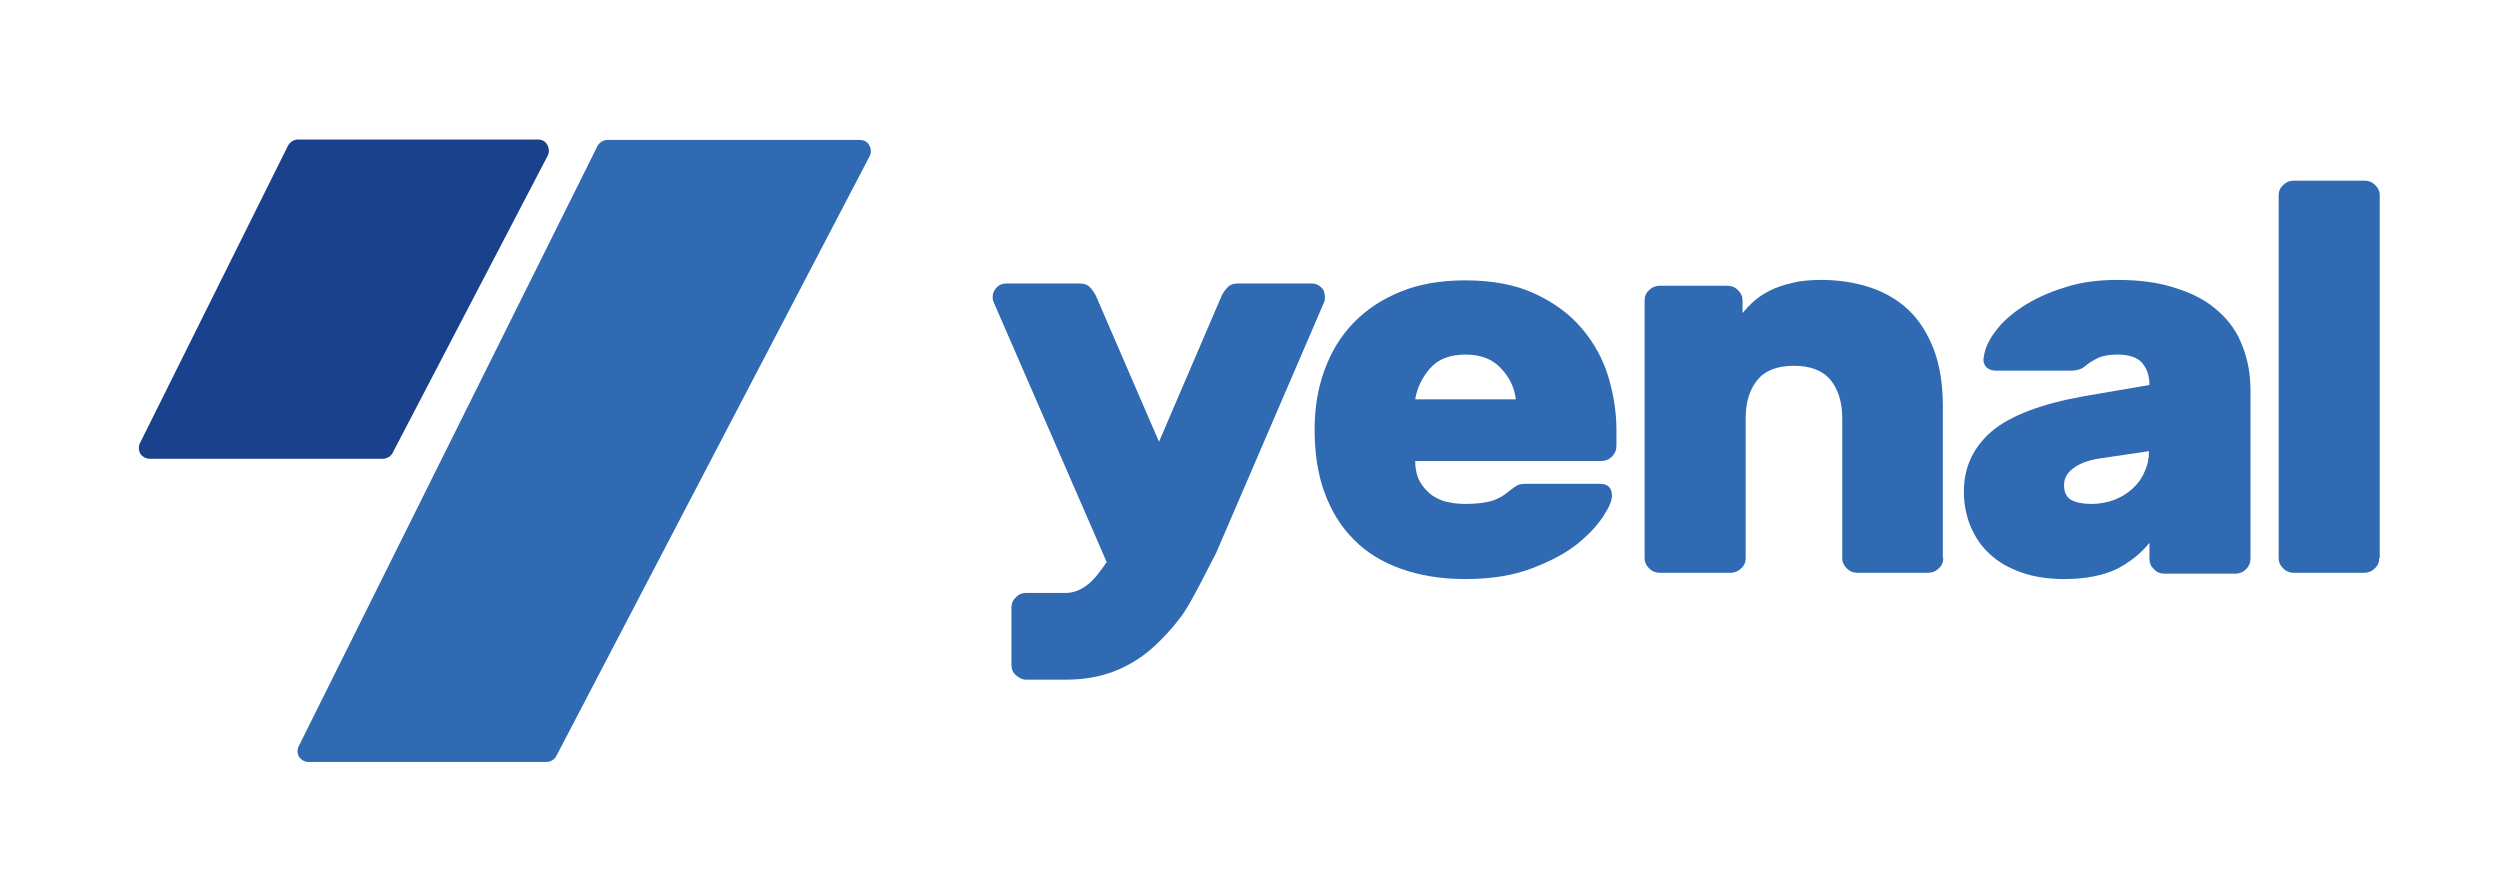 <?xml version="1.0" encoding="UTF-8"?> <svg xmlns="http://www.w3.org/2000/svg" xmlns:xlink="http://www.w3.org/1999/xlink" version="1.1" id="Layer_1" x="0px" y="0px" viewBox="0 0 559.1 194.6" style="enable-background:new 0 0 559.1 194.6;" xml:space="preserve"> <style type="text/css"> .st0{fill:#1A418C;} .st1{fill:#2F6AB2;} </style> <g> <path class="st0" d="M33.5,102.6c-0.8,0-1.6-0.4-2.1-1.1c-0.4-0.7-0.5-1.6-0.1-2.4l33.1-66.5c0.4-0.8,1.3-1.4,2.2-1.4h53.7 c0.9,0,1.7,0.4,2.1,1.2c0.4,0.7,0.5,1.6,0.1,2.4l-34.7,66.5c-0.4,0.8-1.3,1.3-2.2,1.3H33.5z"></path> <path class="st1" d="M327.8,79.3c-3.5,0-6.2,1-8,3.1c-1.8,2.1-2.9,4.4-3.3,6.9H339c-0.3-2.6-1.4-4.9-3.3-6.9 C333.9,80.4,331.3,79.3,327.8,79.3 M316.5,103.1c0,1.9,0.4,3.5,1.1,4.7c0.7,1.2,1.6,2.2,2.7,3c1.1,0.7,2.3,1.3,3.6,1.5 c1.3,0.3,2.6,0.4,3.9,0.4c2.5,0,4.5-0.3,5.9-0.7c1.5-0.5,2.7-1.2,3.7-2.1c0.9-0.7,1.6-1.2,2-1.4c0.4-0.2,1.1-0.3,2.1-0.3h16.3 c1.8,0,2.7,0.9,2.7,2.7c0,1-0.6,2.5-1.9,4.5c-1.3,2-3.2,4.1-5.8,6.2c-2.6,2.1-6,3.9-10.2,5.5c-4.2,1.6-9.1,2.4-14.9,2.4 c-5.4,0-10.2-0.8-14.4-2.3c-4.2-1.5-7.8-3.7-10.6-6.6c-2.9-2.9-5-6.4-6.5-10.5c-1.5-4.1-2.2-8.8-2.2-14c0-4.8,0.7-9.2,2.2-13.3 c1.5-4.1,3.6-7.6,6.5-10.6c2.9-3,6.4-5.3,10.6-7c4.2-1.7,9-2.5,14.4-2.5c6.1,0,11.3,1,15.6,3c4.3,2,7.8,4.6,10.5,7.8 c2.7,3.2,4.7,6.8,5.9,10.8c1.2,4,1.8,8,1.8,11.9v3.5c0,0.9-0.3,1.7-1,2.4c-0.7,0.7-1.5,1-2.4,1H316.5z"></path> <path class="st1" d="M434.6,124.8c0,0.9-0.3,1.7-1,2.3c-0.7,0.7-1.5,1-2.4,1h-15.8c-0.9,0-1.7-0.3-2.4-1c-0.7-0.7-1-1.4-1-2.3V93.5 c0-3.5-0.9-6.4-2.6-8.5c-1.7-2.1-4.5-3.2-8.2-3.2c-3.8,0-6.5,1.1-8.2,3.2c-1.7,2.1-2.6,5-2.6,8.5v31.3c0,0.9-0.3,1.7-1,2.3 c-0.7,0.7-1.5,1-2.4,1h-15.8c-0.9,0-1.7-0.3-2.4-1c-0.7-0.7-1-1.4-1-2.3V67.2c0-0.9,0.3-1.7,1-2.3c0.7-0.7,1.5-1,2.4-1h15.1 c0.9,0,1.7,0.3,2.4,1c0.7,0.7,1,1.4,1,2.3V70c0.7-0.8,1.5-1.7,2.5-2.6c1-0.9,2.2-1.7,3.6-2.4c1.4-0.7,3.1-1.3,4.9-1.7 c1.9-0.5,4.1-0.7,6.6-0.7c4,0,7.7,0.6,11,1.7c3.3,1.1,6.2,2.8,8.6,5.1c2.4,2.3,4.2,5.2,5.6,8.8c1.3,3.5,2,7.7,2,12.6V124.8z"></path> <path class="st1" d="M467.7,112.7c1.8,0,3.5-0.3,5.1-0.9c1.6-0.6,3-1.5,4.1-2.5c1.2-1.1,2.1-2.3,2.7-3.8c0.7-1.4,1-3,1-4.6 l-11.5,1.7c-2.2,0.4-4.1,1.1-5.4,2.1c-1.4,1-2.1,2.3-2.1,3.8s0.5,2.7,1.6,3.3C464.3,112.4,465.8,112.7,467.7,112.7 M439.2,109.9 c0-5.4,2.1-9.9,6.3-13.5c4.2-3.5,11.1-6.1,20.6-7.8l14.6-2.5c0-2-0.5-3.6-1.6-4.9c-1.1-1.3-3-1.9-5.6-1.9c-1.9,0-3.4,0.3-4.4,0.8 c-1,0.5-1.8,1-2.3,1.4c-0.8,0.7-1.5,1.1-2.1,1.2c-0.7,0.2-1.5,0.2-2.4,0.2h-15.9c-0.8,0-1.5-0.2-2.1-0.7c-0.5-0.5-0.8-1.2-0.7-2 c0.2-1.9,1-3.9,2.5-5.9c1.5-2.1,3.6-4,6.2-5.7c2.6-1.7,5.8-3.2,9.4-4.3c3.6-1.2,7.6-1.7,11.8-1.7c5.1,0,9.5,0.6,13.3,1.9 c3.8,1.2,6.9,2.9,9.3,5.1c2.5,2.2,4.3,4.8,5.4,7.8c1.2,3,1.8,6.3,1.8,10v37.5c0,0.9-0.3,1.7-1,2.4c-0.7,0.7-1.5,1-2.4,1h-15.8 c-0.9,0-1.7-0.3-2.4-1c-0.7-0.7-1-1.4-1-2.4v-3.5c-2,2.5-4.5,4.4-7.4,5.9c-3,1.4-6.9,2.2-11.7,2.2c-3.6,0-6.8-0.5-9.6-1.5 c-2.8-1-5.1-2.3-7-4.1c-1.9-1.7-3.3-3.8-4.3-6.2C439.7,115.3,439.2,112.7,439.2,109.9"></path> <path class="st1" d="M532.1,124.8c0,0.9-0.3,1.7-1,2.3c-0.7,0.7-1.5,1-2.4,1H513c-0.9,0-1.7-0.3-2.4-1c-0.7-0.7-1-1.4-1-2.3V43.7 c0-0.9,0.3-1.7,1-2.3c0.7-0.7,1.5-1,2.4-1h15.8c0.9,0,1.7,0.3,2.4,1c0.7,0.7,1,1.4,1,2.3V124.8z"></path> <path class="st1" d="M295.5,64.3c-0.6-0.6-1.3-0.9-2.1-0.9h-16.6c-1,0-1.8,0.3-2.4,1c-0.6,0.7-1,1.3-1.3,2l-13.9,32.4l-14-32.4 c-0.3-0.7-0.7-1.3-1.3-2c-0.6-0.7-1.4-1-2.4-1h-16.5c-0.8,0-1.6,0.3-2.1,0.9c-0.6,0.6-0.9,1.3-0.9,2.1c0,0.3,0,0.6,0.1,0.9 l25.4,58.4c-1.3,1.9-2.5,3.5-3.6,4.5c-1.8,1.6-3.6,2.4-5.5,2.4h-8.9c-0.9,0-1.7,0.3-2.3,1c-0.7,0.6-1,1.4-1,2.3v12.8 c0,0.9,0.3,1.7,1,2.3c0.7,0.6,1.4,1,2.3,1h8.9c3.9,0,7.4-0.6,10.6-1.8c3.1-1.2,6-2.9,8.5-5.1c2.5-2.2,4.8-4.7,7-7.7 c2.1-3,5.6-10.2,7.5-13.8l24.2-56.2c0.1-0.3,0.1-0.5,0.1-0.9C296.3,65.6,296.1,64.8,295.5,64.3"></path> <path class="st1" d="M69,170.4c-0.8,0-1.6-0.4-2.1-1.1c-0.4-0.7-0.5-1.6-0.1-2.4l66.8-134.2c0.4-0.8,1.3-1.4,2.2-1.4h56.5 c0.9,0,1.7,0.4,2.1,1.2c0.4,0.7,0.5,1.6,0.1,2.4l-70.1,134.2c-0.4,0.8-1.3,1.3-2.2,1.3H69z"></path> </g> </svg> 